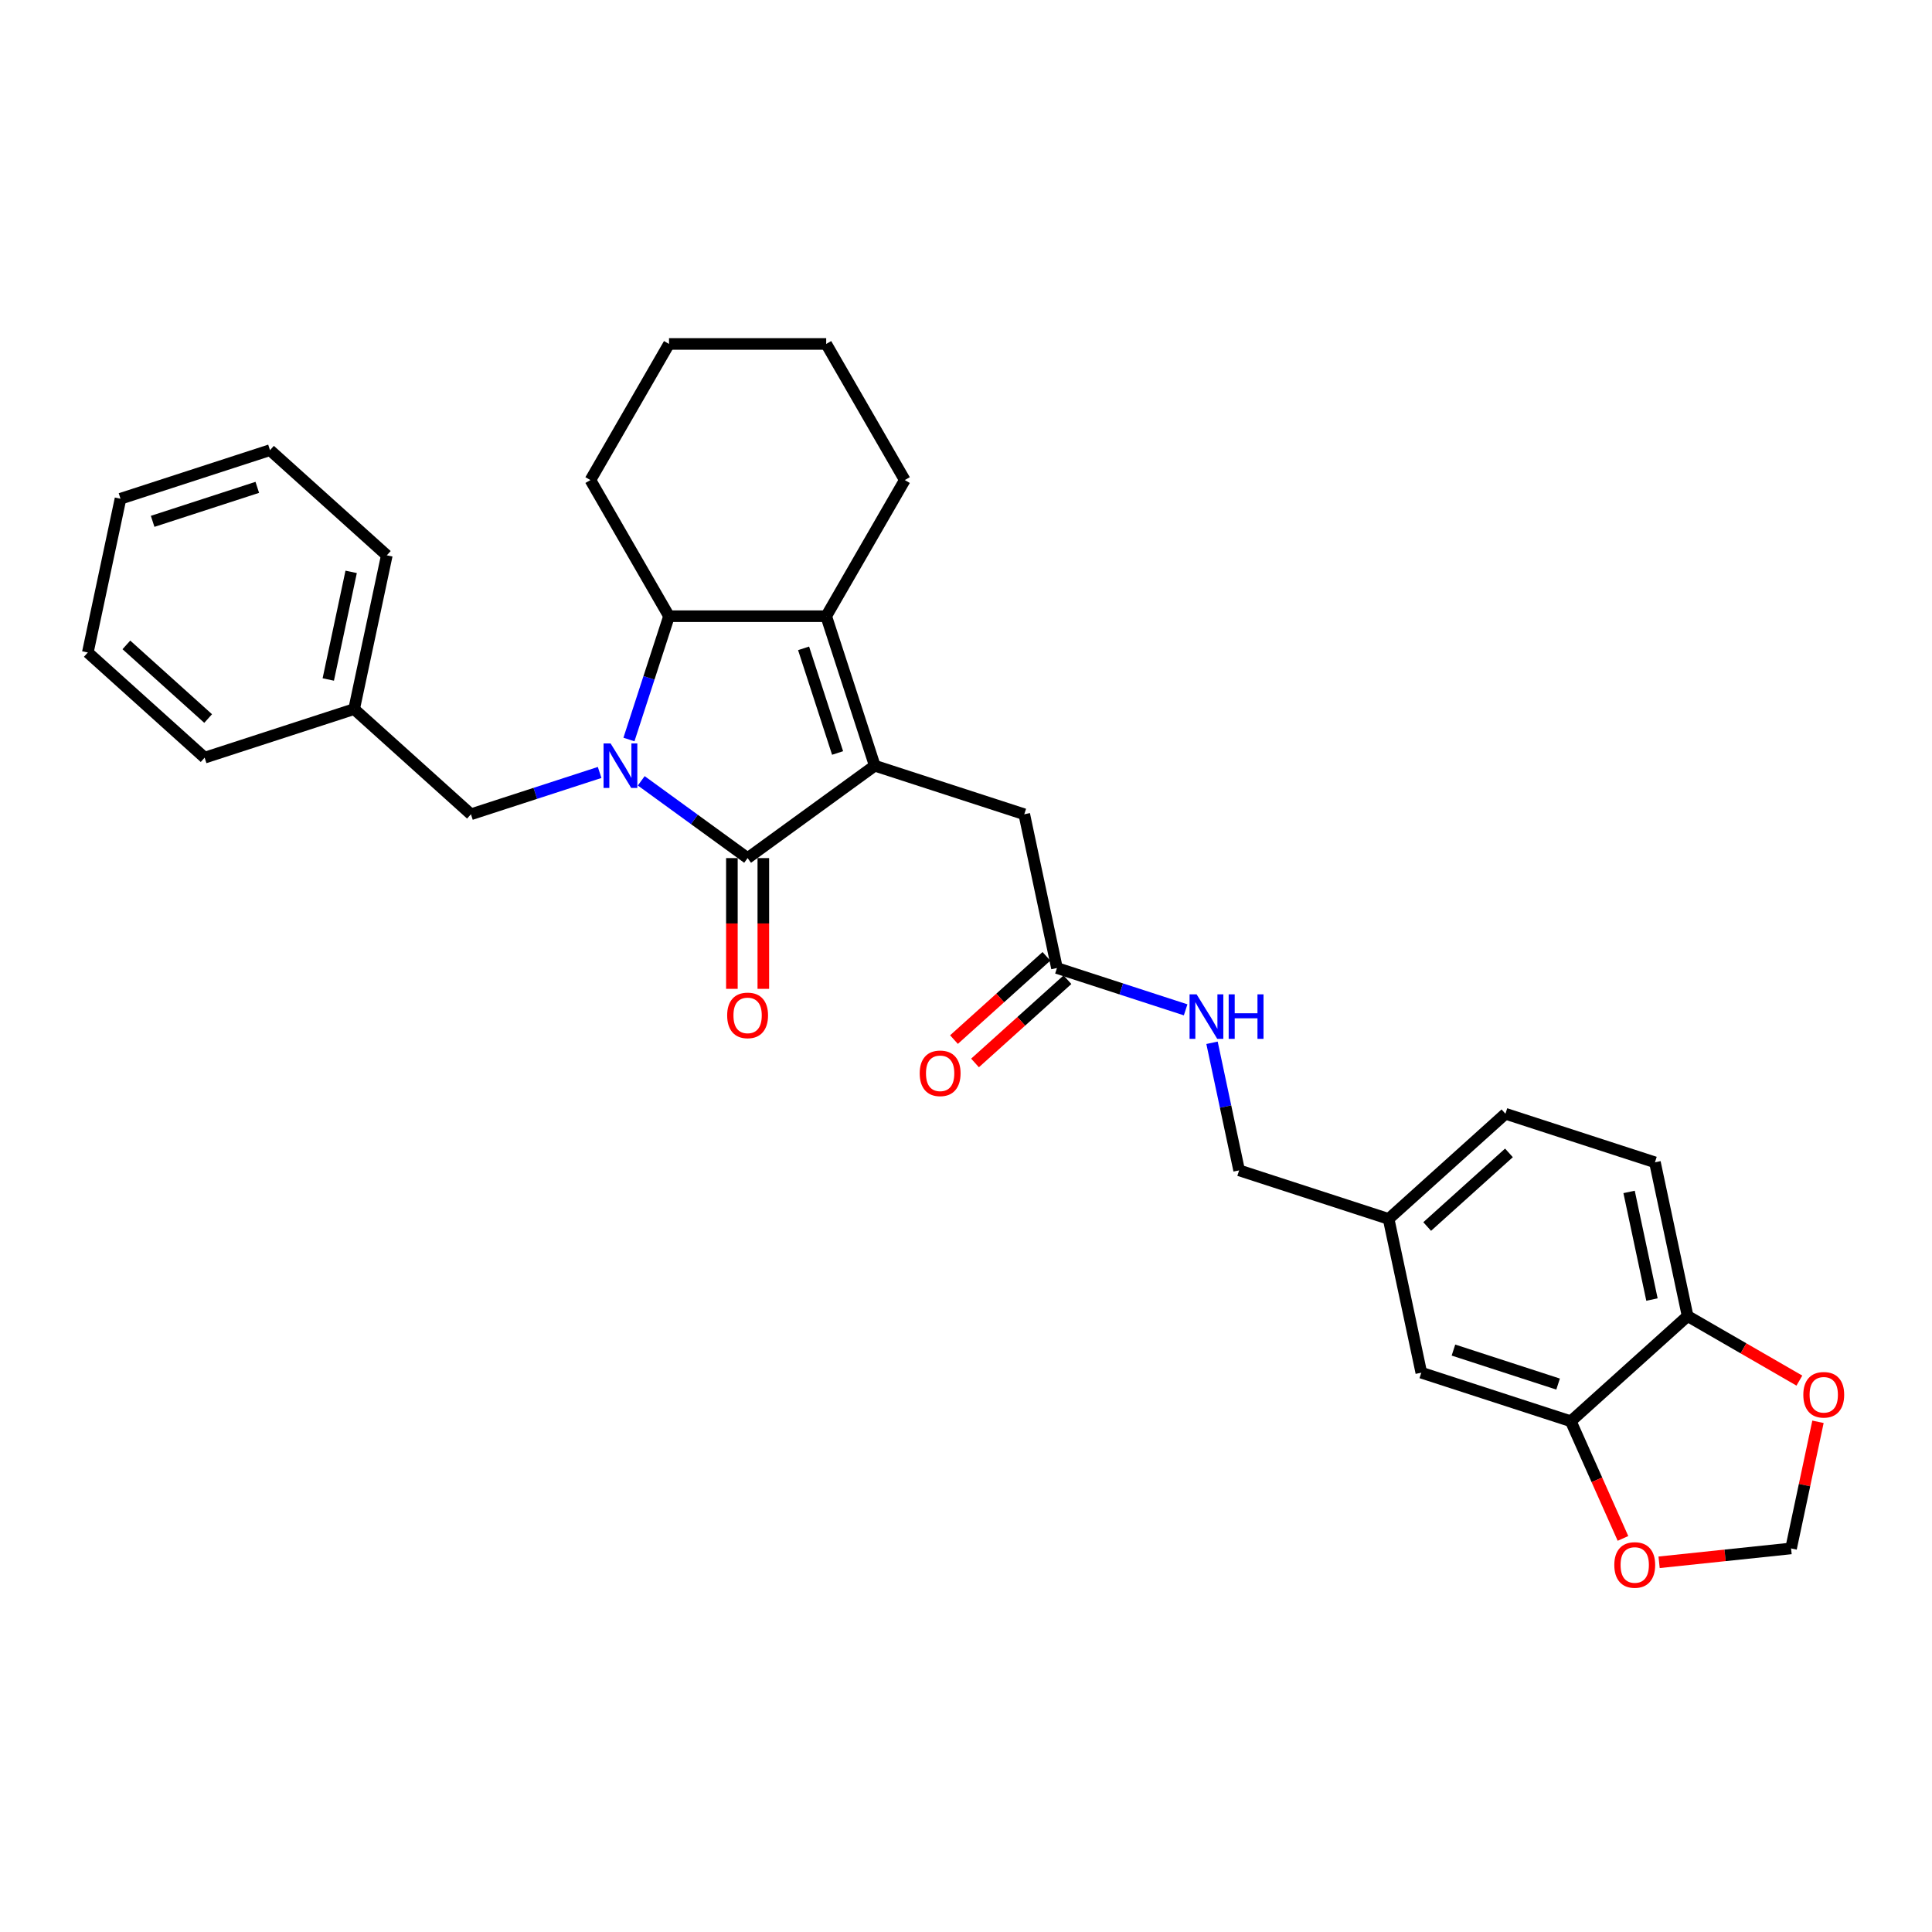 <?xml version='1.0' encoding='iso-8859-1'?>
<svg version='1.1' baseProfile='full'
              xmlns='http://www.w3.org/2000/svg'
                      xmlns:rdkit='http://www.rdkit.org/xml'
                      xmlns:xlink='http://www.w3.org/1999/xlink'
                  xml:space='preserve'
width='1000px' height='1000px' viewBox='0 0 1000 1000'>
<!-- END OF HEADER -->
<rect style='opacity:1.0;fill:#FFFFFF;stroke:none' width='1000' height='1000' x='0' y='0'> </rect>
<path class='bond-0' d='M 331.91,404.15 L 359.435,424.149' style='fill:none;fill-rule:evenodd;stroke:#0000FF;stroke-width:6px;stroke-linecap:butt;stroke-linejoin:miter;stroke-opacity:1' />
<path class='bond-0' d='M 359.435,424.149 L 386.96,444.147' style='fill:none;fill-rule:evenodd;stroke:#000000;stroke-width:6px;stroke-linecap:butt;stroke-linejoin:miter;stroke-opacity:1' />
<path class='bond-1' d='M 325.542,382.769 L 335.911,350.857' style='fill:none;fill-rule:evenodd;stroke:#0000FF;stroke-width:6px;stroke-linecap:butt;stroke-linejoin:miter;stroke-opacity:1' />
<path class='bond-1' d='M 335.911,350.857 L 346.28,318.945' style='fill:none;fill-rule:evenodd;stroke:#000000;stroke-width:6px;stroke-linecap:butt;stroke-linejoin:miter;stroke-opacity:1' />
<path class='bond-2' d='M 310.366,399.824 L 277.062,410.645' style='fill:none;fill-rule:evenodd;stroke:#0000FF;stroke-width:6px;stroke-linecap:butt;stroke-linejoin:miter;stroke-opacity:1' />
<path class='bond-2' d='M 277.062,410.645 L 243.759,421.466' style='fill:none;fill-rule:evenodd;stroke:#000000;stroke-width:6px;stroke-linecap:butt;stroke-linejoin:miter;stroke-opacity:1' />
<path class='bond-3' d='M 386.96,444.147 L 452.782,396.324' style='fill:none;fill-rule:evenodd;stroke:#000000;stroke-width:6px;stroke-linecap:butt;stroke-linejoin:miter;stroke-opacity:1' />
<path class='bond-4' d='M 378.824,444.147 L 378.824,477.985' style='fill:none;fill-rule:evenodd;stroke:#000000;stroke-width:6px;stroke-linecap:butt;stroke-linejoin:miter;stroke-opacity:1' />
<path class='bond-4' d='M 378.824,477.985 L 378.824,511.823' style='fill:none;fill-rule:evenodd;stroke:#FF0000;stroke-width:6px;stroke-linecap:butt;stroke-linejoin:miter;stroke-opacity:1' />
<path class='bond-4' d='M 395.096,444.147 L 395.096,477.985' style='fill:none;fill-rule:evenodd;stroke:#000000;stroke-width:6px;stroke-linecap:butt;stroke-linejoin:miter;stroke-opacity:1' />
<path class='bond-4' d='M 395.096,477.985 L 395.096,511.823' style='fill:none;fill-rule:evenodd;stroke:#FF0000;stroke-width:6px;stroke-linecap:butt;stroke-linejoin:miter;stroke-opacity:1' />
<path class='bond-5' d='M 452.782,396.324 L 530.161,421.466' style='fill:none;fill-rule:evenodd;stroke:#000000;stroke-width:6px;stroke-linecap:butt;stroke-linejoin:miter;stroke-opacity:1' />
<path class='bond-6' d='M 452.782,396.324 L 427.641,318.945' style='fill:none;fill-rule:evenodd;stroke:#000000;stroke-width:6px;stroke-linecap:butt;stroke-linejoin:miter;stroke-opacity:1' />
<path class='bond-6' d='M 433.535,389.746 L 415.936,335.58' style='fill:none;fill-rule:evenodd;stroke:#000000;stroke-width:6px;stroke-linecap:butt;stroke-linejoin:miter;stroke-opacity:1' />
<path class='bond-7' d='M 427.641,318.945 L 346.28,318.945' style='fill:none;fill-rule:evenodd;stroke:#000000;stroke-width:6px;stroke-linecap:butt;stroke-linejoin:miter;stroke-opacity:1' />
<path class='bond-8' d='M 427.641,318.945 L 468.321,248.485' style='fill:none;fill-rule:evenodd;stroke:#000000;stroke-width:6px;stroke-linecap:butt;stroke-linejoin:miter;stroke-opacity:1' />
<path class='bond-9' d='M 346.28,318.945 L 305.599,248.485' style='fill:none;fill-rule:evenodd;stroke:#000000;stroke-width:6px;stroke-linecap:butt;stroke-linejoin:miter;stroke-opacity:1' />
<path class='bond-10' d='M 530.161,421.466 L 547.077,501.049' style='fill:none;fill-rule:evenodd;stroke:#000000;stroke-width:6px;stroke-linecap:butt;stroke-linejoin:miter;stroke-opacity:1' />
<path class='bond-11' d='M 243.759,421.466 L 183.296,367.025' style='fill:none;fill-rule:evenodd;stroke:#000000;stroke-width:6px;stroke-linecap:butt;stroke-linejoin:miter;stroke-opacity:1' />
<path class='bond-12' d='M 813.045,735.64 L 735.666,710.498' style='fill:none;fill-rule:evenodd;stroke:#000000;stroke-width:6px;stroke-linecap:butt;stroke-linejoin:miter;stroke-opacity:1' />
<path class='bond-12' d='M 806.467,716.393 L 752.302,698.794' style='fill:none;fill-rule:evenodd;stroke:#000000;stroke-width:6px;stroke-linecap:butt;stroke-linejoin:miter;stroke-opacity:1' />
<path class='bond-13' d='M 813.045,735.64 L 826.545,765.961' style='fill:none;fill-rule:evenodd;stroke:#000000;stroke-width:6px;stroke-linecap:butt;stroke-linejoin:miter;stroke-opacity:1' />
<path class='bond-13' d='M 826.545,765.961 L 840.045,796.282' style='fill:none;fill-rule:evenodd;stroke:#FF0000;stroke-width:6px;stroke-linecap:butt;stroke-linejoin:miter;stroke-opacity:1' />
<path class='bond-14' d='M 813.045,735.64 L 873.508,681.199' style='fill:none;fill-rule:evenodd;stroke:#000000;stroke-width:6px;stroke-linecap:butt;stroke-linejoin:miter;stroke-opacity:1' />
<path class='bond-15' d='M 547.077,501.049 L 580.38,511.87' style='fill:none;fill-rule:evenodd;stroke:#000000;stroke-width:6px;stroke-linecap:butt;stroke-linejoin:miter;stroke-opacity:1' />
<path class='bond-15' d='M 580.38,511.87 L 613.684,522.691' style='fill:none;fill-rule:evenodd;stroke:#0000FF;stroke-width:6px;stroke-linecap:butt;stroke-linejoin:miter;stroke-opacity:1' />
<path class='bond-16' d='M 541.633,495.002 L 517.707,516.546' style='fill:none;fill-rule:evenodd;stroke:#000000;stroke-width:6px;stroke-linecap:butt;stroke-linejoin:miter;stroke-opacity:1' />
<path class='bond-16' d='M 517.707,516.546 L 493.781,538.089' style='fill:none;fill-rule:evenodd;stroke:#FF0000;stroke-width:6px;stroke-linecap:butt;stroke-linejoin:miter;stroke-opacity:1' />
<path class='bond-16' d='M 552.521,507.095 L 528.595,528.638' style='fill:none;fill-rule:evenodd;stroke:#000000;stroke-width:6px;stroke-linecap:butt;stroke-linejoin:miter;stroke-opacity:1' />
<path class='bond-16' d='M 528.595,528.638 L 504.669,550.181' style='fill:none;fill-rule:evenodd;stroke:#FF0000;stroke-width:6px;stroke-linecap:butt;stroke-linejoin:miter;stroke-opacity:1' />
<path class='bond-17' d='M 873.508,681.199 L 856.592,601.616' style='fill:none;fill-rule:evenodd;stroke:#000000;stroke-width:6px;stroke-linecap:butt;stroke-linejoin:miter;stroke-opacity:1' />
<path class='bond-17' d='M 855.054,672.645 L 843.213,616.937' style='fill:none;fill-rule:evenodd;stroke:#000000;stroke-width:6px;stroke-linecap:butt;stroke-linejoin:miter;stroke-opacity:1' />
<path class='bond-18' d='M 873.508,681.199 L 902.433,697.899' style='fill:none;fill-rule:evenodd;stroke:#000000;stroke-width:6px;stroke-linecap:butt;stroke-linejoin:miter;stroke-opacity:1' />
<path class='bond-18' d='M 902.433,697.899 L 931.358,714.599' style='fill:none;fill-rule:evenodd;stroke:#FF0000;stroke-width:6px;stroke-linecap:butt;stroke-linejoin:miter;stroke-opacity:1' />
<path class='bond-19' d='M 858.748,808.642 L 892.901,805.052' style='fill:none;fill-rule:evenodd;stroke:#FF0000;stroke-width:6px;stroke-linecap:butt;stroke-linejoin:miter;stroke-opacity:1' />
<path class='bond-19' d='M 892.901,805.052 L 927.053,801.463' style='fill:none;fill-rule:evenodd;stroke:#000000;stroke-width:6px;stroke-linecap:butt;stroke-linejoin:miter;stroke-opacity:1' />
<path class='bond-20' d='M 940.984,735.923 L 934.018,768.693' style='fill:none;fill-rule:evenodd;stroke:#FF0000;stroke-width:6px;stroke-linecap:butt;stroke-linejoin:miter;stroke-opacity:1' />
<path class='bond-20' d='M 934.018,768.693 L 927.053,801.463' style='fill:none;fill-rule:evenodd;stroke:#000000;stroke-width:6px;stroke-linecap:butt;stroke-linejoin:miter;stroke-opacity:1' />
<path class='bond-21' d='M 627.337,539.745 L 634.354,572.759' style='fill:none;fill-rule:evenodd;stroke:#0000FF;stroke-width:6px;stroke-linecap:butt;stroke-linejoin:miter;stroke-opacity:1' />
<path class='bond-21' d='M 634.354,572.759 L 641.372,605.774' style='fill:none;fill-rule:evenodd;stroke:#000000;stroke-width:6px;stroke-linecap:butt;stroke-linejoin:miter;stroke-opacity:1' />
<path class='bond-22' d='M 735.666,710.498 L 718.75,630.915' style='fill:none;fill-rule:evenodd;stroke:#000000;stroke-width:6px;stroke-linecap:butt;stroke-linejoin:miter;stroke-opacity:1' />
<path class='bond-23' d='M 856.592,601.616 L 779.213,576.474' style='fill:none;fill-rule:evenodd;stroke:#000000;stroke-width:6px;stroke-linecap:butt;stroke-linejoin:miter;stroke-opacity:1' />
<path class='bond-24' d='M 718.75,630.915 L 641.372,605.774' style='fill:none;fill-rule:evenodd;stroke:#000000;stroke-width:6px;stroke-linecap:butt;stroke-linejoin:miter;stroke-opacity:1' />
<path class='bond-25' d='M 718.75,630.915 L 779.213,576.474' style='fill:none;fill-rule:evenodd;stroke:#000000;stroke-width:6px;stroke-linecap:butt;stroke-linejoin:miter;stroke-opacity:1' />
<path class='bond-25' d='M 738.708,634.842 L 781.032,596.733' style='fill:none;fill-rule:evenodd;stroke:#000000;stroke-width:6px;stroke-linecap:butt;stroke-linejoin:miter;stroke-opacity:1' />
<path class='bond-26' d='M 468.321,248.485 L 427.641,178.024' style='fill:none;fill-rule:evenodd;stroke:#000000;stroke-width:6px;stroke-linecap:butt;stroke-linejoin:miter;stroke-opacity:1' />
<path class='bond-27' d='M 183.296,367.025 L 200.212,287.442' style='fill:none;fill-rule:evenodd;stroke:#000000;stroke-width:6px;stroke-linecap:butt;stroke-linejoin:miter;stroke-opacity:1' />
<path class='bond-27' d='M 169.917,351.704 L 181.758,295.996' style='fill:none;fill-rule:evenodd;stroke:#000000;stroke-width:6px;stroke-linecap:butt;stroke-linejoin:miter;stroke-opacity:1' />
<path class='bond-28' d='M 183.296,367.025 L 105.917,392.167' style='fill:none;fill-rule:evenodd;stroke:#000000;stroke-width:6px;stroke-linecap:butt;stroke-linejoin:miter;stroke-opacity:1' />
<path class='bond-29' d='M 305.599,248.485 L 346.28,178.024' style='fill:none;fill-rule:evenodd;stroke:#000000;stroke-width:6px;stroke-linecap:butt;stroke-linejoin:miter;stroke-opacity:1' />
<path class='bond-30' d='M 200.212,287.442 L 139.749,233.001' style='fill:none;fill-rule:evenodd;stroke:#000000;stroke-width:6px;stroke-linecap:butt;stroke-linejoin:miter;stroke-opacity:1' />
<path class='bond-31' d='M 105.917,392.167 L 45.455,337.726' style='fill:none;fill-rule:evenodd;stroke:#000000;stroke-width:6px;stroke-linecap:butt;stroke-linejoin:miter;stroke-opacity:1' />
<path class='bond-31' d='M 107.736,371.908 L 65.412,333.799' style='fill:none;fill-rule:evenodd;stroke:#000000;stroke-width:6px;stroke-linecap:butt;stroke-linejoin:miter;stroke-opacity:1' />
<path class='bond-32' d='M 427.641,178.024 L 346.28,178.024' style='fill:none;fill-rule:evenodd;stroke:#000000;stroke-width:6px;stroke-linecap:butt;stroke-linejoin:miter;stroke-opacity:1' />
<path class='bond-33' d='M 45.455,337.726 L 62.37,258.143' style='fill:none;fill-rule:evenodd;stroke:#000000;stroke-width:6px;stroke-linecap:butt;stroke-linejoin:miter;stroke-opacity:1' />
<path class='bond-34' d='M 139.749,233.001 L 62.37,258.143' style='fill:none;fill-rule:evenodd;stroke:#000000;stroke-width:6px;stroke-linecap:butt;stroke-linejoin:miter;stroke-opacity:1' />
<path class='bond-34' d='M 133.171,252.248 L 79.006,269.847' style='fill:none;fill-rule:evenodd;stroke:#000000;stroke-width:6px;stroke-linecap:butt;stroke-linejoin:miter;stroke-opacity:1' />
<path  class='atom-0' d='M 316.045 384.803
L 323.595 397.007
Q 324.343 398.212, 325.548 400.392
Q 326.752 402.572, 326.817 402.703
L 326.817 384.803
L 329.876 384.803
L 329.876 407.845
L 326.719 407.845
L 318.616 394.501
Q 317.672 392.939, 316.663 391.149
Q 315.687 389.359, 315.394 388.806
L 315.394 407.845
L 312.4 407.845
L 312.4 384.803
L 316.045 384.803
' fill='#0000FF'/>
<path  class='atom-9' d='M 376.383 525.573
Q 376.383 520.04, 379.117 516.948
Q 381.851 513.857, 386.96 513.857
Q 392.07 513.857, 394.803 516.948
Q 397.537 520.04, 397.537 525.573
Q 397.537 531.17, 394.771 534.36
Q 392.005 537.516, 386.96 537.516
Q 381.883 537.516, 379.117 534.36
Q 376.383 531.203, 376.383 525.573
M 386.96 534.913
Q 390.475 534.913, 392.363 532.57
Q 394.283 530.194, 394.283 525.573
Q 394.283 521.049, 392.363 518.771
Q 390.475 516.46, 386.96 516.46
Q 383.445 516.46, 381.525 518.738
Q 379.638 521.016, 379.638 525.573
Q 379.638 530.226, 381.525 532.57
Q 383.445 534.913, 386.96 534.913
' fill='#FF0000'/>
<path  class='atom-11' d='M 835.561 810.032
Q 835.561 804.5, 838.294 801.408
Q 841.028 798.316, 846.138 798.316
Q 851.247 798.316, 853.981 801.408
Q 856.714 804.5, 856.714 810.032
Q 856.714 815.63, 853.948 818.819
Q 851.182 821.976, 846.138 821.976
Q 841.061 821.976, 838.294 818.819
Q 835.561 815.662, 835.561 810.032
M 846.138 819.372
Q 849.652 819.372, 851.54 817.029
Q 853.46 814.653, 853.46 810.032
Q 853.46 805.508, 851.54 803.23
Q 849.652 800.92, 846.138 800.92
Q 842.623 800.92, 840.703 803.198
Q 838.815 805.476, 838.815 810.032
Q 838.815 814.686, 840.703 817.029
Q 842.623 819.372, 846.138 819.372
' fill='#FF0000'/>
<path  class='atom-12' d='M 933.392 721.945
Q 933.392 716.412, 936.125 713.32
Q 938.859 710.229, 943.969 710.229
Q 949.078 710.229, 951.812 713.32
Q 954.545 716.412, 954.545 721.945
Q 954.545 727.542, 951.779 730.732
Q 949.013 733.888, 943.969 733.888
Q 938.892 733.888, 936.125 730.732
Q 933.392 727.575, 933.392 721.945
M 943.969 731.285
Q 947.483 731.285, 949.371 728.942
Q 951.291 726.566, 951.291 721.945
Q 951.291 717.421, 949.371 715.143
Q 947.483 712.832, 943.969 712.832
Q 940.454 712.832, 938.534 715.11
Q 936.646 717.389, 936.646 721.945
Q 936.646 726.599, 938.534 728.942
Q 940.454 731.285, 943.969 731.285
' fill='#FF0000'/>
<path  class='atom-14' d='M 619.363 514.67
L 626.913 526.874
Q 627.661 528.078, 628.866 530.259
Q 630.07 532.439, 630.135 532.569
L 630.135 514.67
L 633.194 514.67
L 633.194 537.711
L 630.037 537.711
L 621.934 524.368
Q 620.99 522.806, 619.981 521.016
Q 619.005 519.226, 618.712 518.673
L 618.712 537.711
L 615.718 537.711
L 615.718 514.67
L 619.363 514.67
' fill='#0000FF'/>
<path  class='atom-14' d='M 635.96 514.67
L 639.085 514.67
L 639.085 524.466
L 650.866 524.466
L 650.866 514.67
L 653.99 514.67
L 653.99 537.711
L 650.866 537.711
L 650.866 527.069
L 639.085 527.069
L 639.085 537.711
L 635.96 537.711
L 635.96 514.67
' fill='#0000FF'/>
<path  class='atom-16' d='M 476.037 555.555
Q 476.037 550.022, 478.771 546.931
Q 481.505 543.839, 486.614 543.839
Q 491.724 543.839, 494.457 546.931
Q 497.191 550.022, 497.191 555.555
Q 497.191 561.152, 494.425 564.342
Q 491.659 567.499, 486.614 567.499
Q 481.537 567.499, 478.771 564.342
Q 476.037 561.185, 476.037 555.555
M 486.614 564.895
Q 490.129 564.895, 492.017 562.552
Q 493.937 560.176, 493.937 555.555
Q 493.937 551.031, 492.017 548.753
Q 490.129 546.442, 486.614 546.442
Q 483.099 546.442, 481.179 548.721
Q 479.292 550.999, 479.292 555.555
Q 479.292 560.209, 481.179 562.552
Q 483.099 564.895, 486.614 564.895
' fill='#FF0000'/>
</svg>
